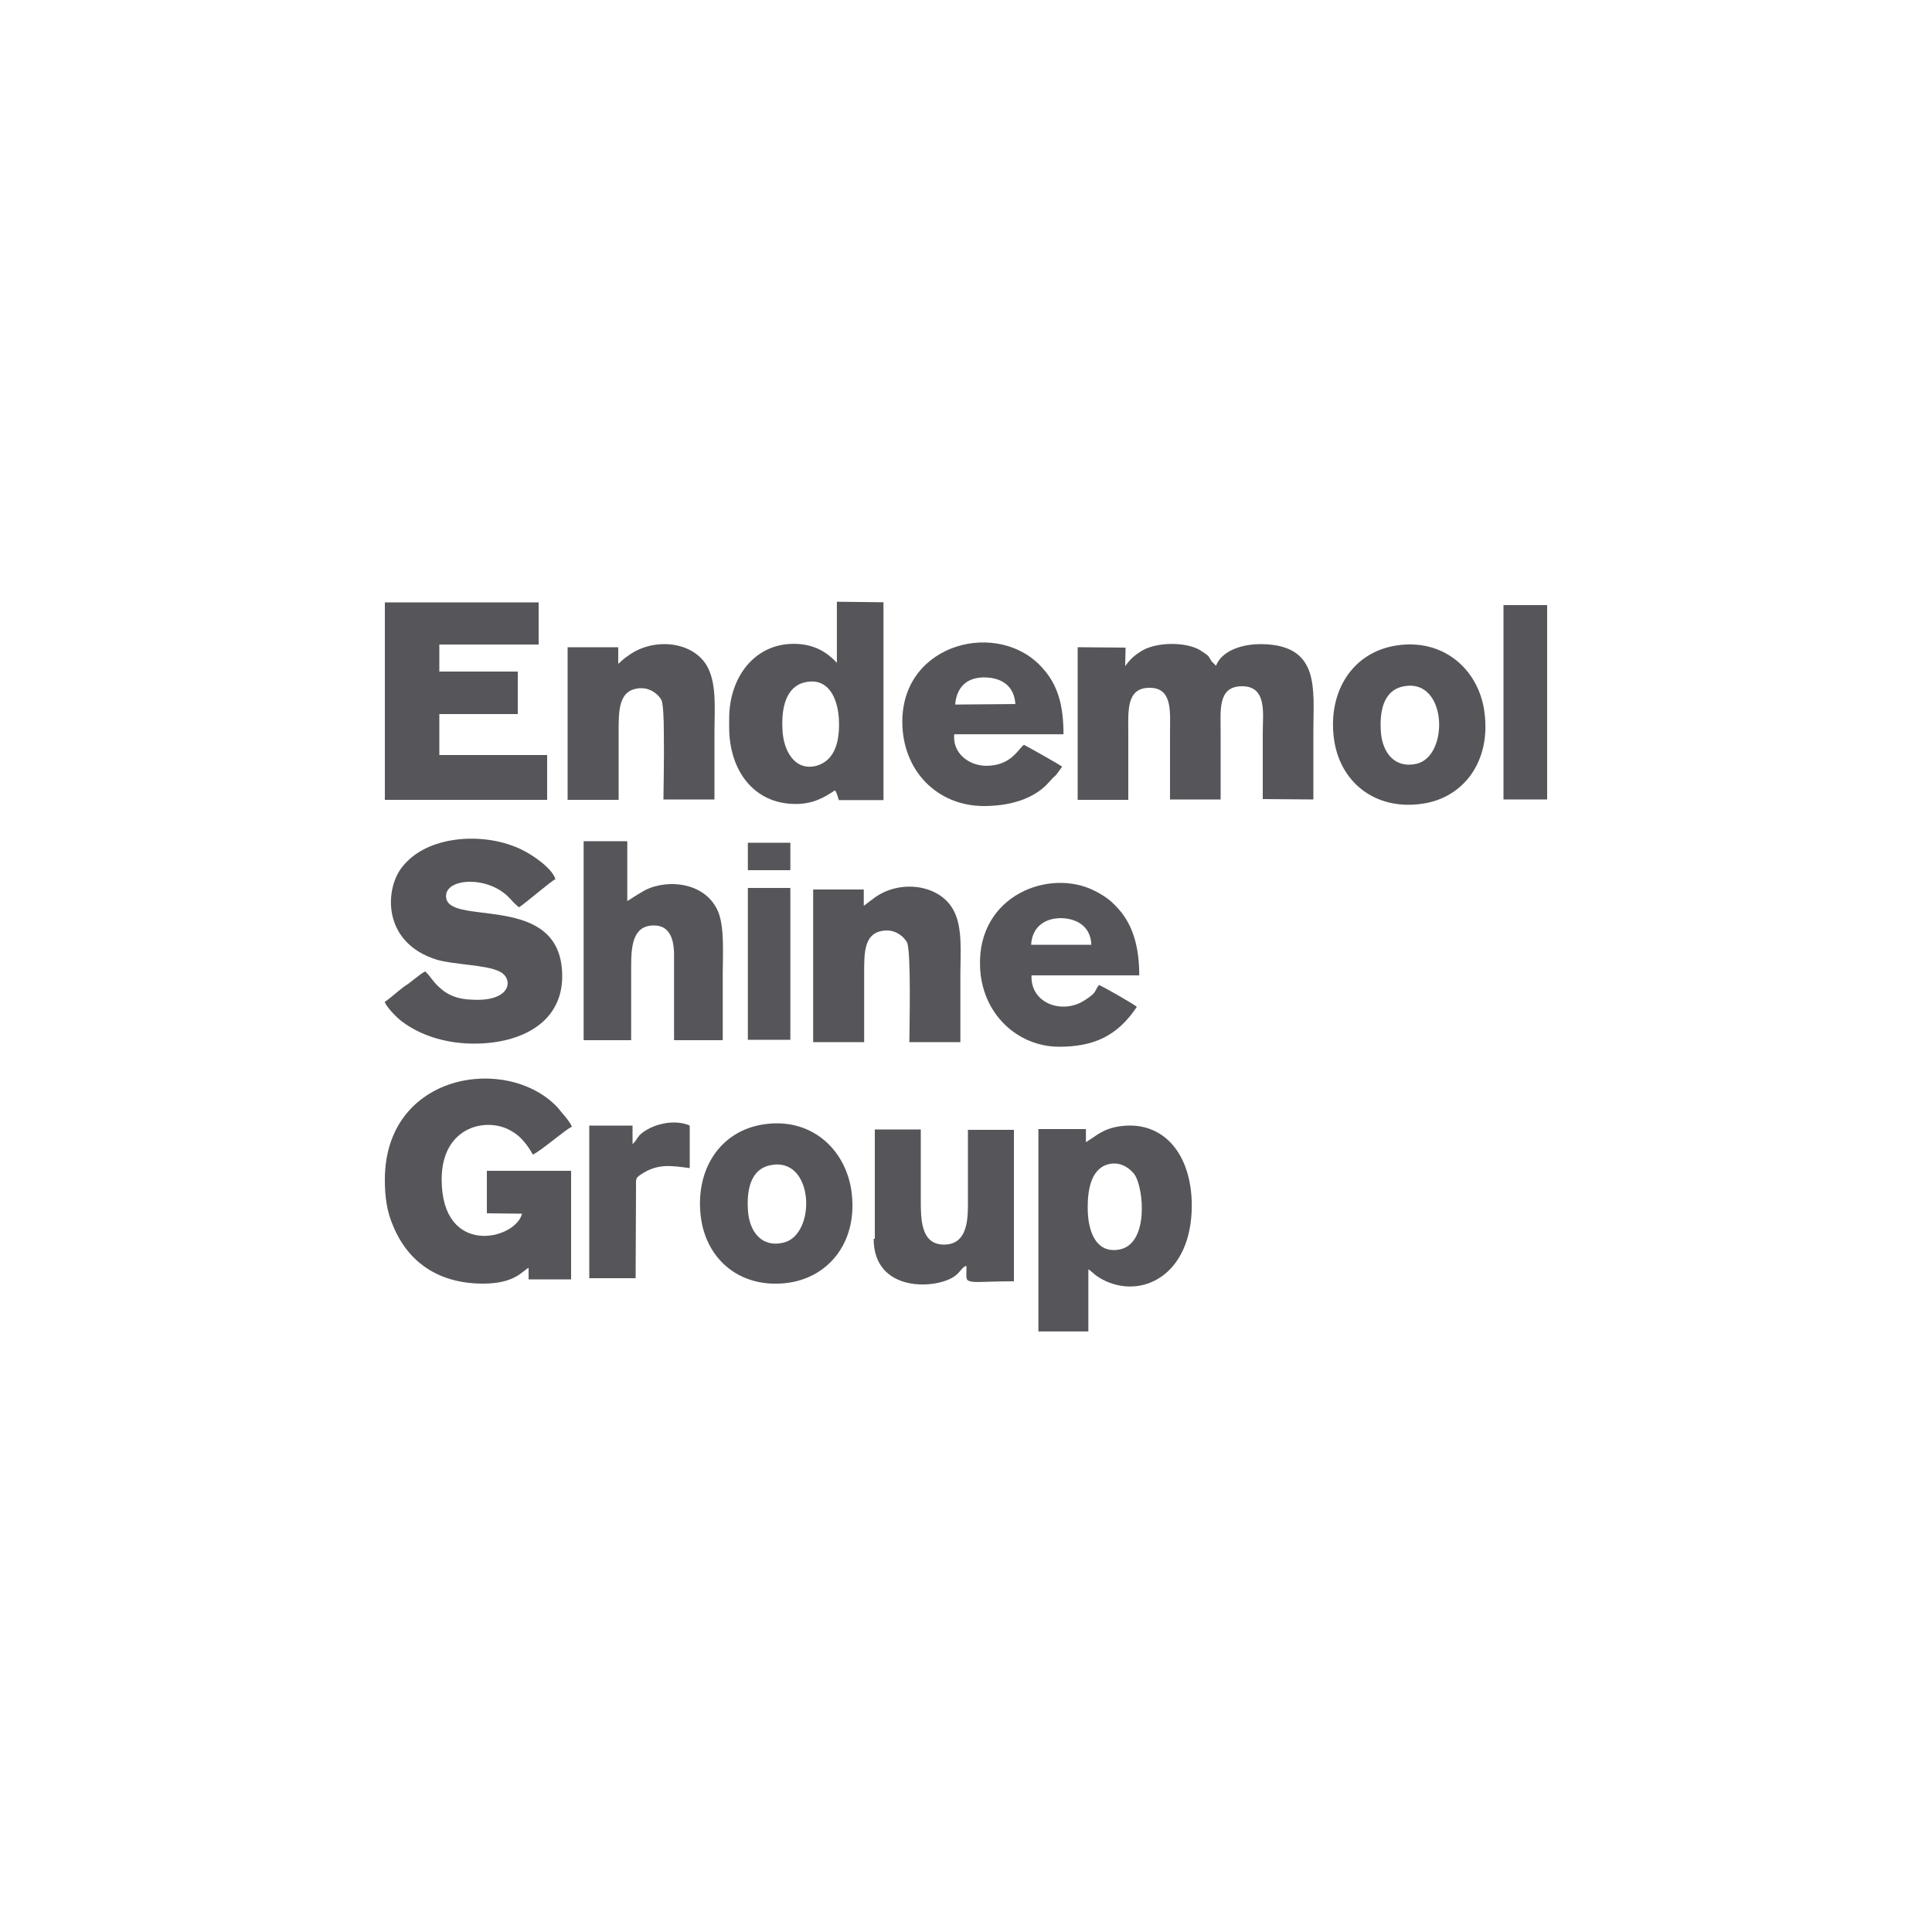 <?xml version="1.0" encoding="UTF-8"?>
<!-- Generator: Adobe Illustrator 25.2.0, SVG Export Plug-In . SVG Version: 6.00 Build 0)  -->
<svg xmlns="http://www.w3.org/2000/svg" xmlns:xlink="http://www.w3.org/1999/xlink" version="1.1" id="Laag_1" x="0px" y="0px" viewBox="0 0 500 500" style="enable-background:new 0 0 500 500;" xml:space="preserve">
<style type="text/css">
	.st0{fill:#56565A;}
	.st1{fill:none;}
</style>
<g>
	<g id="layer1" transform="translate(-26.156,-146.497)">
		<path id="path15" class="st0" d="M136.2,397.9c-1.6,0.8-3.6,2.8-5.3,3.8c-1.8,1.3-3.4,2.9-5.2,4.1c0.7,1.6,3.1,4,4.4,5    c6.2,4.7,14.6,6.4,22.6,5.6c10.9-1.1,20.3-7.1,18.8-19.9c-2.3-19-30.2-10.1-29.9-18.2c0.1-4.6,11-5.2,16.4,0.6    c0.7,0.7,1.7,1.9,2.5,2.4c1.8-1.2,8.2-6.7,9.4-7.3c-1-3.2-7.3-7.3-10.8-8.5c-8.6-3.4-22.4-2.8-28.8,5.3c-4.6,5.6-5.4,19.7,9,24.1    c4.7,1.3,12.7,1.3,16.1,3c3.8,1.8,3.2,8-7.3,7.3c-2.8-0.1-5.2-0.8-7.2-2.3C138.1,400.7,138,399.6,136.2,397.9L136.2,397.9z"></path>
		<path id="path21" class="st0" d="M177.1,415.7h12.4v-19c0-5.4,0.4-10.7,5.9-10.7c4,0,5.2,3.4,5.2,7.7v22h12.6c0-5.8,0-11.5,0-17.2    c0-4.9,0.5-12-1.2-16.1c-3.6-8.3-14.6-8.4-19.8-5c-1.1,0.6-2.9,1.8-3.7,2.3v-15.5h-11.3V415.7L177.1,415.7z"></path>
		<polygon id="polygon35" class="st0" points="219.7,376.3 219.7,415.6 230.7,415.6 230.7,376.3   "></polygon>
		<polygon id="polygon43" class="st0" points="230.7,371.7 230.7,364.6 219.7,364.6 219.7,371.7 220.5,371.7 230,371.7   "></polygon>
		<g id="g47" transform="matrix(0.265,0,0,0.265,26.156,146.456)">
			<path id="path43" class="st0" d="M1059.6,976.8c-21.8,14.6-53.5,3.4-52.2-24.1h105.2c0-27.5-6.1-48.8-19.9-64.4     c-6.6-7.6-12.4-12.4-23.3-18c-44.5-22.8-114.7,4.3-112.3,73.4c1.4,46.9,37,78.7,77.3,78.7c33.6,0,56.9-10.4,75.8-38.9     c-1.4-1.9-32.8-19.9-37-21.4C1068.2,968.8,1071.5,969.2,1059.6,976.8z M1036.4,896.8c17,0.5,28.9,9.5,29.4,26H1007     C1007.9,906.7,1018.8,896.8,1036.4,896.8L1036.4,896.8z"></path>
			<path id="path45" class="st1" d="M1036.4,896.8c-17.5-0.5-28.4,9.5-29.4,26h58.8C1065.3,906.7,1053.4,897.2,1036.4,896.8     L1036.4,896.8z"></path>
		</g>
		<path id="path49" class="st0" d="M249.7,380.9v-4.2h-13.1v39.5h13.2c0-5.8,0-11.6,0-17.4c0-5.8-0.2-11.4,5.9-11.5    c2.4,0,4.4,1.6,5.2,3.1c1.1,2.6,0.6,22.2,0.6,25.8h13.2c0-6,0-11.8,0-17.6c0-5.4,0.6-11.8-1.6-16.2c-3.5-7.2-14.5-8.5-21.1-3.2    C251.5,379.5,250.1,380.7,249.7,380.9L249.7,380.9z"></path>
	</g>
	<g>
		<path id="path9" class="st0" d="M99.6,305.3c0,4.4,0.5,8.3,2.2,12.1c4,9.6,12.1,14.8,23.2,14.8c8.2,0,10.1-3.2,11.8-4.1v3h11V303    h-21.8v11l9.1,0.1c-1.7,6.8-20.8,11.3-20.8-8.9c0-13.9,12-16.3,18.2-12.4c2.3,1.3,4,3.5,5.4,6c2.2-1,8.3-6.4,10.1-7.2    c-0.4-1.3-2.8-3.8-3.7-5C131.3,272.8,99.6,277.6,99.6,305.3L99.6,305.3z"></path>
		<path id="path29" class="st0" d="M226.1,320.6c0,14.2,16.7,13.1,21.2,9.5c0.5-0.4,0.8-0.7,1.2-1.2c0.6-0.6,0.7-1,1.6-1.3    c0.1,2.8-0.4,3.7,1,4c1.2,0.4,4.3,0,11.3,0v-39.2h-11.9v17.5c0,4.6,0.4,12.2-6.2,12.2c-6.1,0-6-6.8-6-11.8v-18h-11.9v28.3H226.1z"></path>
		<path id="path33" class="st0" d="M163.7,296.1v-4.8h-11.2v39.5h12l0.1-23.4c0-2.2-0.2-2.5,1.2-3.4c4.4-3,8-2.3,12.7-1.7v-11    c-4-1.8-10-0.4-13,2.5C164.6,294.9,164.7,295.2,163.7,296.1L163.7,296.1z"></path>
		<g id="g27" transform="matrix(0.265,0,0,0.265,26.156,146.456)">
			<path id="path23" class="st0" d="M995.4,547.2c-17,2.4-22.8,9-33.6,15.6v-12.8h-46.4v197.6h48.8v-60.7c3.8,2.4,5.6,5.6,13.8,10     c37.4,19.9,87.2-3.4,87.2-72.5C1065,573.8,1037.1,541.5,995.4,547.2z M994,667.7c-22.3,3.8-29.9-17.5-30.4-38.4     c-0.5-21.4,3.8-42.7,22.8-45.5c10.4-1.4,18.5,4.8,22.8,10.4C1018.6,607.9,1023.4,662.9,994,667.7L994,667.7z"></path>
			<path id="path25" class="st1" d="M986.4,583.8c-19,2.9-23.3,24.1-22.8,45.5c0.5,20.9,7.6,41.8,30.4,38.4     c29.4-4.8,24.6-59.8,15.1-73C1004.9,588.5,996.7,582.3,986.4,583.8L986.4,583.8z"></path>
		</g>
		<g id="g54" transform="matrix(0.265,0,0,0.265,26.156,146.456)">
			<path id="path50" class="st0" d="M732.7,609.8c-6.1-40.8-39.8-71.5-85.8-64.4c-43.1,6.6-66.8,45-61.2,90.1     c5.2,42.7,39.8,71.5,86.8,64.4C711.9,693.7,739.8,658.7,732.7,609.8z M666.4,660.9c-21.8,5.2-33.2-11.4-34.6-30.8     c-1.4-18.5,1.4-41.3,22.8-45C696.7,577.5,698.7,653.4,666.4,660.9z"></path>
			<path id="path52" class="st1" d="M654.5,585.1c-21.4,3.8-24.1,26.5-22.8,45c1.4,19,12.8,35.5,34.6,30.8     C698.7,653.4,696.7,577.5,654.5,585.1z"></path>
		</g>
	</g>
	<g>
		<path id="path7" class="st0" d="M291.2,172.4l0.1-4.8l-12.4-0.1v39.5H292c0-5.8,0-11.5,0-17.2s-0.6-11.8,5.5-11.8    c6,0,5.3,6.2,5.3,11.5c0,5.8,0,11.6,0,17.4h13.1c0-5.8,0-11.6,0-17.4c0-5.6-0.8-11.8,5.4-11.9c6.7-0.1,5.5,7.1,5.5,11.9    c0,5.8,0,11.5,0,17.3l13.1,0.1c0-6,0-12,0-17.9c0-10.6,1.8-22-13.2-22.3c-5.6-0.1-10.6,1.9-12,5.6l-1.1-1.1    c-0.4-0.6-0.5-0.8-0.8-1.3c-0.5-0.6-1.6-1.2-2.5-1.8c-3.8-2-10.6-1.9-14.4,0.1C293.6,169.5,292.4,170.7,291.2,172.4L291.2,172.4z"></path>
		<polygon id="polygon17" class="st0" points="113.7,166.8 139.4,166.8 139.4,155.9 99.6,155.9 99.6,207 141.6,207 141.6,195.4     113.7,195.4 113.7,184.8 135.4,184.8 134,184.8 134,173.8 113.7,173.8   "></polygon>
		<path id="path27" class="st0" d="M160,171.8v-4.3h-13.1v39.5h13.2c0-5.8,0-11.5,0-17.4c0-5.8-0.1-11.4,5.9-11.5    c2.4,0,4.4,1.6,5.2,3.1c0.4,1,0.6,4.4,0.6,8.4c0.1,6.6-0.1,15.1-0.1,17.3h13.2c0-5.9,0-11.8,0-17.6c0-5.4,0.6-11.8-1.6-16.3    c-3.4-7.1-14.3-8.3-21-3.1C161.7,170.2,160.4,171.5,160,171.8L160,171.8z"></path>
		<polygon id="polygon31" class="st0" points="400.4,156.6 389.1,156.6 389.1,206.9 392.1,206.9 400.4,206.9   "></polygon>
		<g id="g34" transform="matrix(0.265,0,0,0.265,26.156,146.456)">
			<path id="path30" class="st0" d="M1350.9,142.1c-5.6-40.8-39.8-71.5-85.8-64.4c-43.1,6.6-66.8,45-61.2,90.1     c5.2,42.7,39.8,71.5,86.8,64.4C1330,226.5,1357.9,191.4,1350.9,142.1L1350.9,142.1z M1284.5,193.3c-21.8,4.8-33.2-11.9-34.6-30.8     c-1.4-18.5,1.4-41.3,22.8-45C1314.9,109.9,1316.8,186.2,1284.5,193.3z"></path>
			<path id="path32" class="st1" d="M1272.6,117.9c-21.4,3.8-24.6,26.5-22.8,45c1.4,19,13.3,35.5,34.6,30.8     C1316.8,186.2,1314.9,109.9,1272.6,117.9z"></path>
		</g>
		<g id="g41" transform="matrix(0.265,0,0,0.265,26.156,146.456)">
			<path id="path37" class="st0" d="M864.5,195.2c-17,0-33.2-12.4-31.3-30.8h106.7c0-28.4-5.6-47.9-19.9-64     c-42.2-48.8-137.5-26-137.5,51.7c0,47.9,34.1,82.4,79.7,82.4c23.8,0,48.8-6.1,64-23.8c8.5-9.5,2.9-1.4,12.4-14.6     c-1.4-1.4-33.2-19.4-37.4-21.4C895.3,179.5,888.3,195.2,864.5,195.2L864.5,195.2z M863.5,108.9c17.5,0.5,28.4,9.5,29.4,26     l-58.8,0.5C835.6,118.4,845.5,108.5,863.5,108.9z"></path>
			<path id="path39" class="st1" d="M863.5,108.9c-18.5-0.5-28,9.5-29.9,26l58.8-0.5C892,117.9,881.2,108.9,863.5,108.9z"></path>
		</g>
		<g id="g60" transform="matrix(0.265,0,0,0.265,26.156,146.456)">
			<path id="path56" class="st0" d="M718.6,35v35.5v24.1c-9-9.5-21.4-18.5-42.2-18.5c-38.4,0-63,32.8-63,73v8.5     c0,41.8,23.8,74.9,64.9,74.9c17,0,27.5-6.1,38.4-13.3c1.9,2.4,2.9,6.6,3.8,9.5h43.6V35.5L718.6,35z M698.7,195.2     c-21.8,5.6-32.3-15.6-33.2-34.6c-1.4-21.8,3.4-42.7,21.8-46.9c22.8-5.2,31.8,15.1,33.2,35C721.8,170.5,717.1,189.9,698.7,195.2z"></path>
			<path id="path58" class="st1" d="M687.3,113.1c-19,4.3-23.3,25.1-21.8,46.9c1.4,19,11.4,40.8,33.2,34.6     c18.5-5.2,23.3-24.1,21.8-46.9C719.1,128.4,710.1,108.5,687.3,113.1z"></path>
		</g>
	</g>
</g>
</svg>
